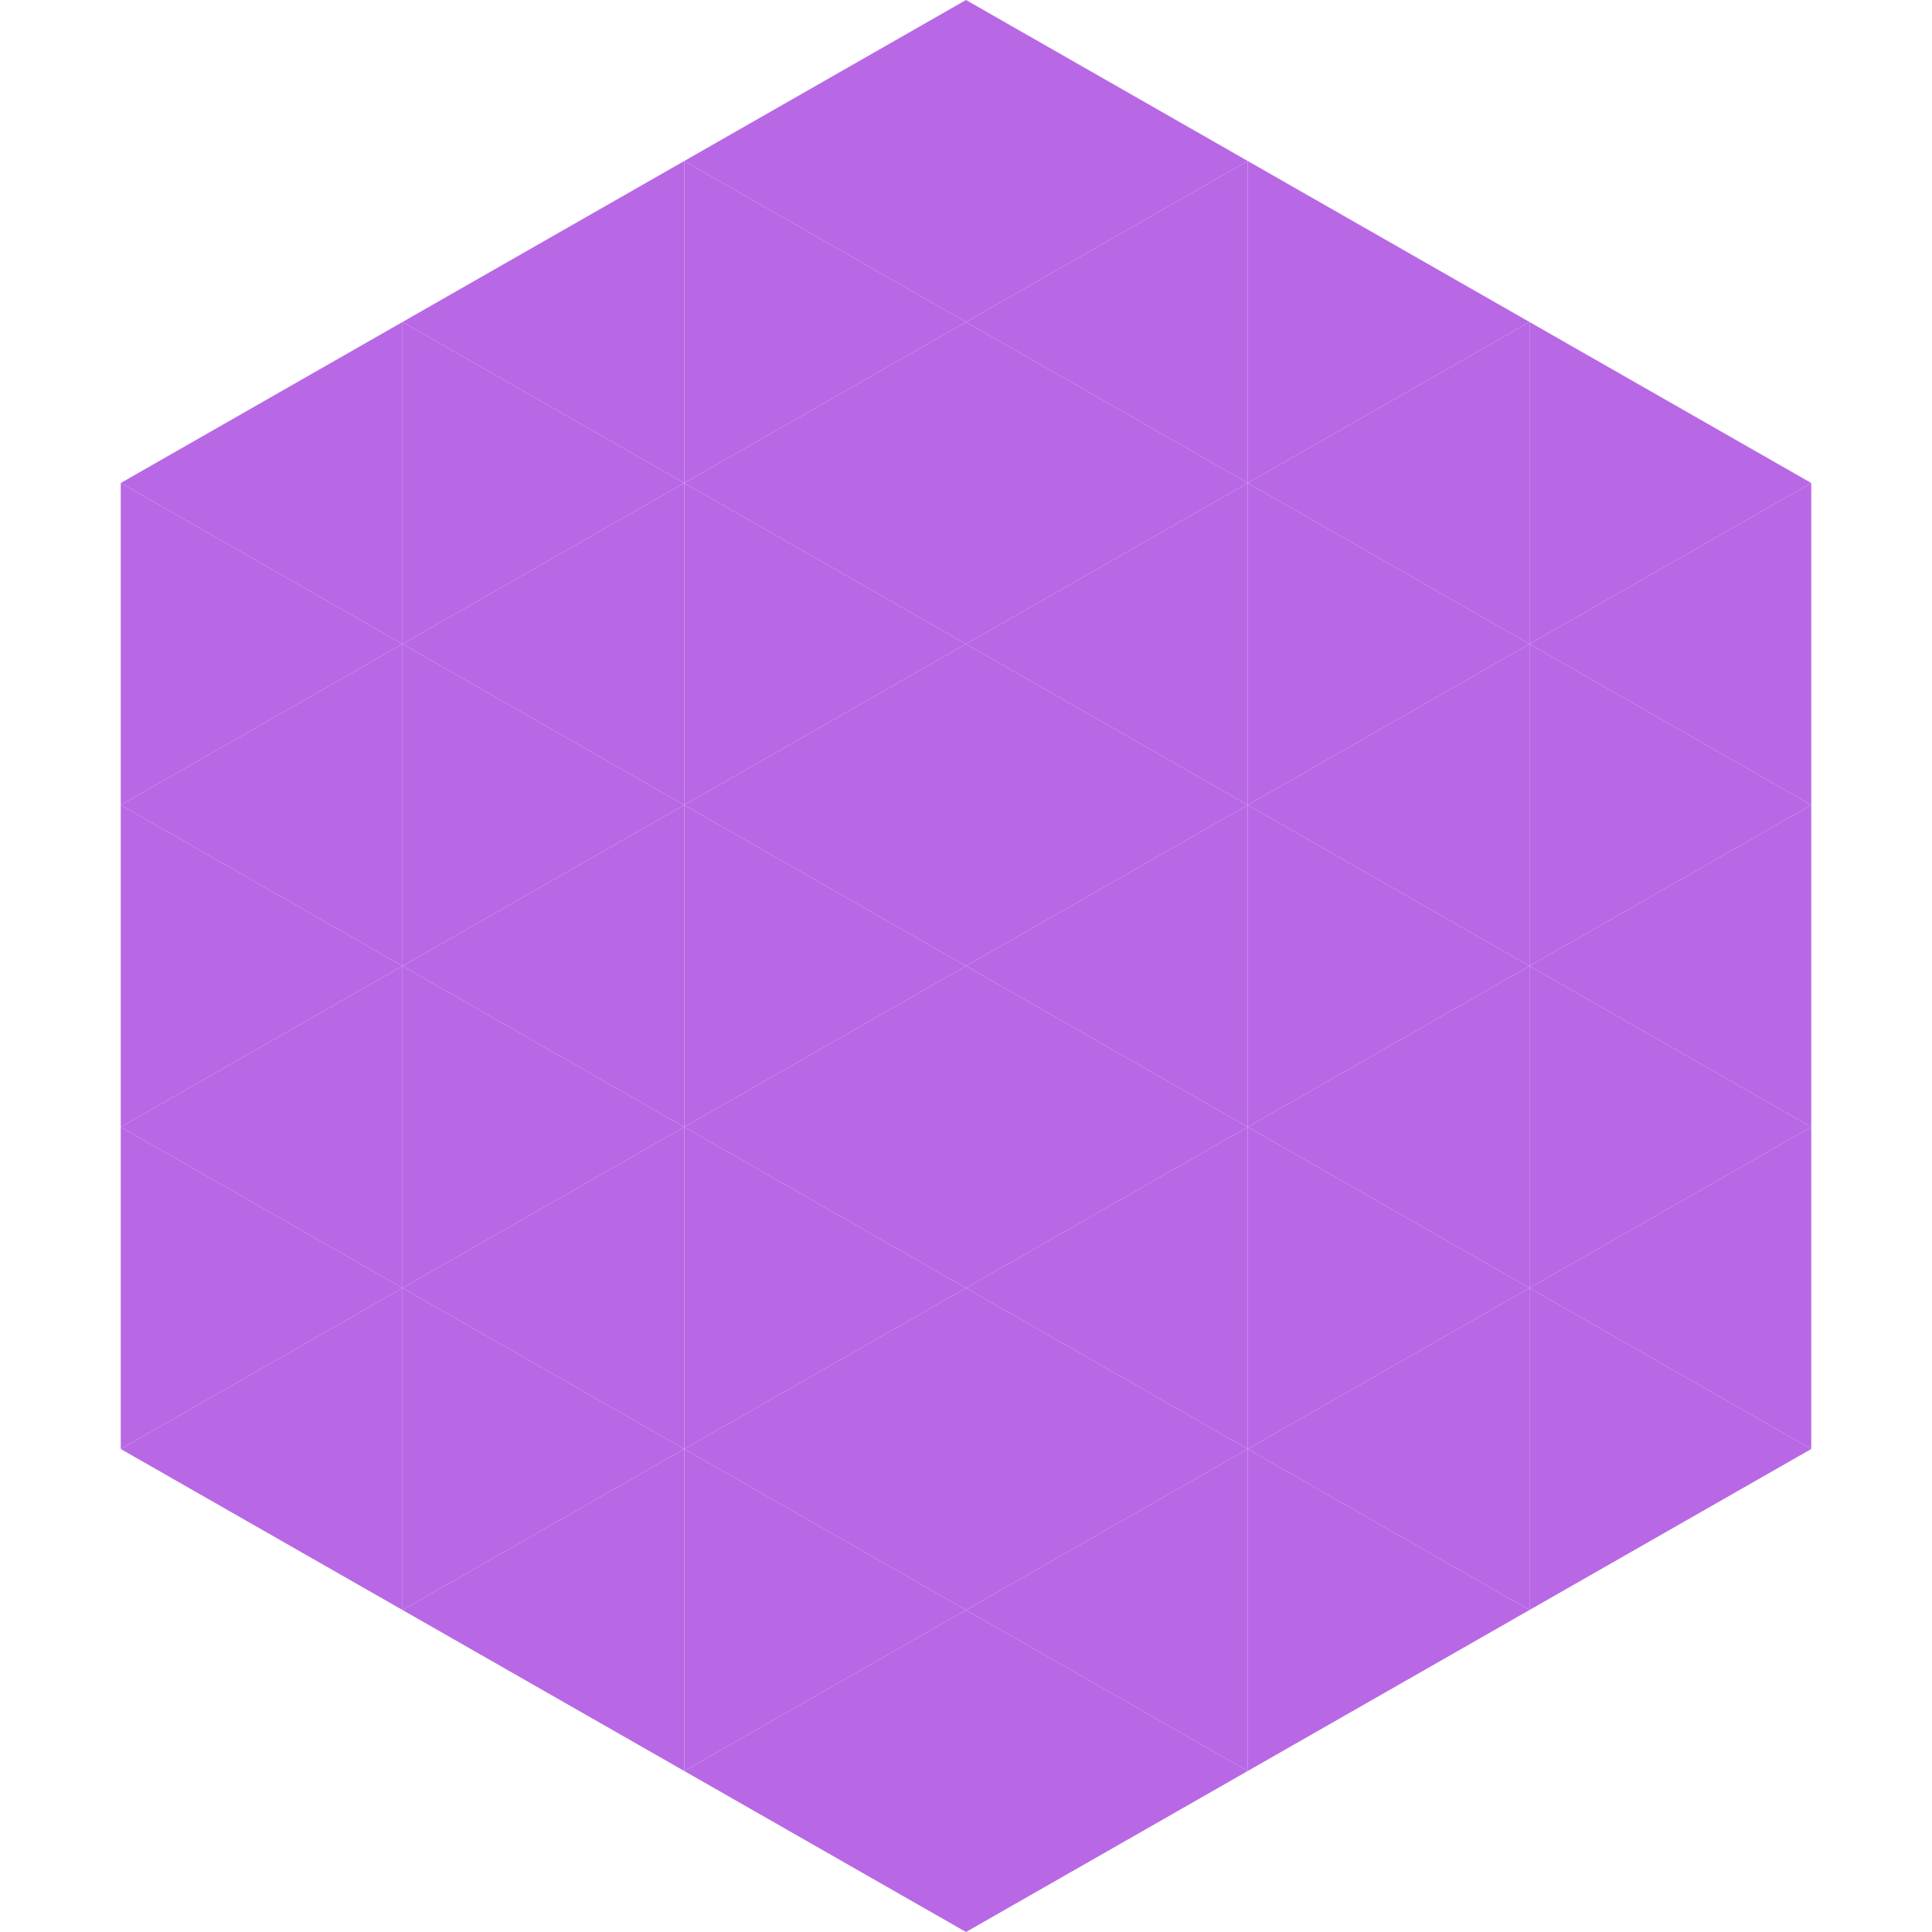 <?xml version="1.0"?>
<!-- Generated by SVGo -->
<svg width="240" height="240"
     xmlns="http://www.w3.org/2000/svg"
     xmlns:xlink="http://www.w3.org/1999/xlink">
<polygon points="50,40 15,60 50,80" style="fill:rgb(184,104,228)" />
<polygon points="190,40 225,60 190,80" style="fill:rgb(184,104,228)" />
<polygon points="15,60 50,80 15,100" style="fill:rgb(184,104,228)" />
<polygon points="225,60 190,80 225,100" style="fill:rgb(184,104,228)" />
<polygon points="50,80 15,100 50,120" style="fill:rgb(184,104,228)" />
<polygon points="190,80 225,100 190,120" style="fill:rgb(184,104,228)" />
<polygon points="15,100 50,120 15,140" style="fill:rgb(184,104,228)" />
<polygon points="225,100 190,120 225,140" style="fill:rgb(184,104,228)" />
<polygon points="50,120 15,140 50,160" style="fill:rgb(184,104,228)" />
<polygon points="190,120 225,140 190,160" style="fill:rgb(184,104,228)" />
<polygon points="15,140 50,160 15,180" style="fill:rgb(184,104,228)" />
<polygon points="225,140 190,160 225,180" style="fill:rgb(184,104,228)" />
<polygon points="50,160 15,180 50,200" style="fill:rgb(184,104,228)" />
<polygon points="190,160 225,180 190,200" style="fill:rgb(184,104,228)" />
<polygon points="15,180 50,200 15,220" style="fill:rgb(255,255,255); fill-opacity:0" />
<polygon points="225,180 190,200 225,220" style="fill:rgb(255,255,255); fill-opacity:0" />
<polygon points="50,0 85,20 50,40" style="fill:rgb(255,255,255); fill-opacity:0" />
<polygon points="190,0 155,20 190,40" style="fill:rgb(255,255,255); fill-opacity:0" />
<polygon points="85,20 50,40 85,60" style="fill:rgb(184,104,228)" />
<polygon points="155,20 190,40 155,60" style="fill:rgb(184,104,228)" />
<polygon points="50,40 85,60 50,80" style="fill:rgb(184,104,228)" />
<polygon points="190,40 155,60 190,80" style="fill:rgb(184,104,228)" />
<polygon points="85,60 50,80 85,100" style="fill:rgb(184,104,228)" />
<polygon points="155,60 190,80 155,100" style="fill:rgb(184,104,228)" />
<polygon points="50,80 85,100 50,120" style="fill:rgb(184,104,228)" />
<polygon points="190,80 155,100 190,120" style="fill:rgb(184,104,228)" />
<polygon points="85,100 50,120 85,140" style="fill:rgb(184,104,228)" />
<polygon points="155,100 190,120 155,140" style="fill:rgb(184,104,228)" />
<polygon points="50,120 85,140 50,160" style="fill:rgb(184,104,228)" />
<polygon points="190,120 155,140 190,160" style="fill:rgb(184,104,228)" />
<polygon points="85,140 50,160 85,180" style="fill:rgb(184,104,228)" />
<polygon points="155,140 190,160 155,180" style="fill:rgb(184,104,228)" />
<polygon points="50,160 85,180 50,200" style="fill:rgb(184,104,228)" />
<polygon points="190,160 155,180 190,200" style="fill:rgb(184,104,228)" />
<polygon points="85,180 50,200 85,220" style="fill:rgb(184,104,228)" />
<polygon points="155,180 190,200 155,220" style="fill:rgb(184,104,228)" />
<polygon points="120,0 85,20 120,40" style="fill:rgb(184,104,228)" />
<polygon points="120,0 155,20 120,40" style="fill:rgb(184,104,228)" />
<polygon points="85,20 120,40 85,60" style="fill:rgb(184,104,228)" />
<polygon points="155,20 120,40 155,60" style="fill:rgb(184,104,228)" />
<polygon points="120,40 85,60 120,80" style="fill:rgb(184,104,228)" />
<polygon points="120,40 155,60 120,80" style="fill:rgb(184,104,228)" />
<polygon points="85,60 120,80 85,100" style="fill:rgb(184,104,228)" />
<polygon points="155,60 120,80 155,100" style="fill:rgb(184,104,228)" />
<polygon points="120,80 85,100 120,120" style="fill:rgb(184,104,228)" />
<polygon points="120,80 155,100 120,120" style="fill:rgb(184,104,228)" />
<polygon points="85,100 120,120 85,140" style="fill:rgb(184,104,228)" />
<polygon points="155,100 120,120 155,140" style="fill:rgb(184,104,228)" />
<polygon points="120,120 85,140 120,160" style="fill:rgb(184,104,228)" />
<polygon points="120,120 155,140 120,160" style="fill:rgb(184,104,228)" />
<polygon points="85,140 120,160 85,180" style="fill:rgb(184,104,228)" />
<polygon points="155,140 120,160 155,180" style="fill:rgb(184,104,228)" />
<polygon points="120,160 85,180 120,200" style="fill:rgb(184,104,228)" />
<polygon points="120,160 155,180 120,200" style="fill:rgb(184,104,228)" />
<polygon points="85,180 120,200 85,220" style="fill:rgb(184,104,228)" />
<polygon points="155,180 120,200 155,220" style="fill:rgb(184,104,228)" />
<polygon points="120,200 85,220 120,240" style="fill:rgb(184,104,228)" />
<polygon points="120,200 155,220 120,240" style="fill:rgb(184,104,228)" />
<polygon points="85,220 120,240 85,260" style="fill:rgb(255,255,255); fill-opacity:0" />
<polygon points="155,220 120,240 155,260" style="fill:rgb(255,255,255); fill-opacity:0" />
</svg>
